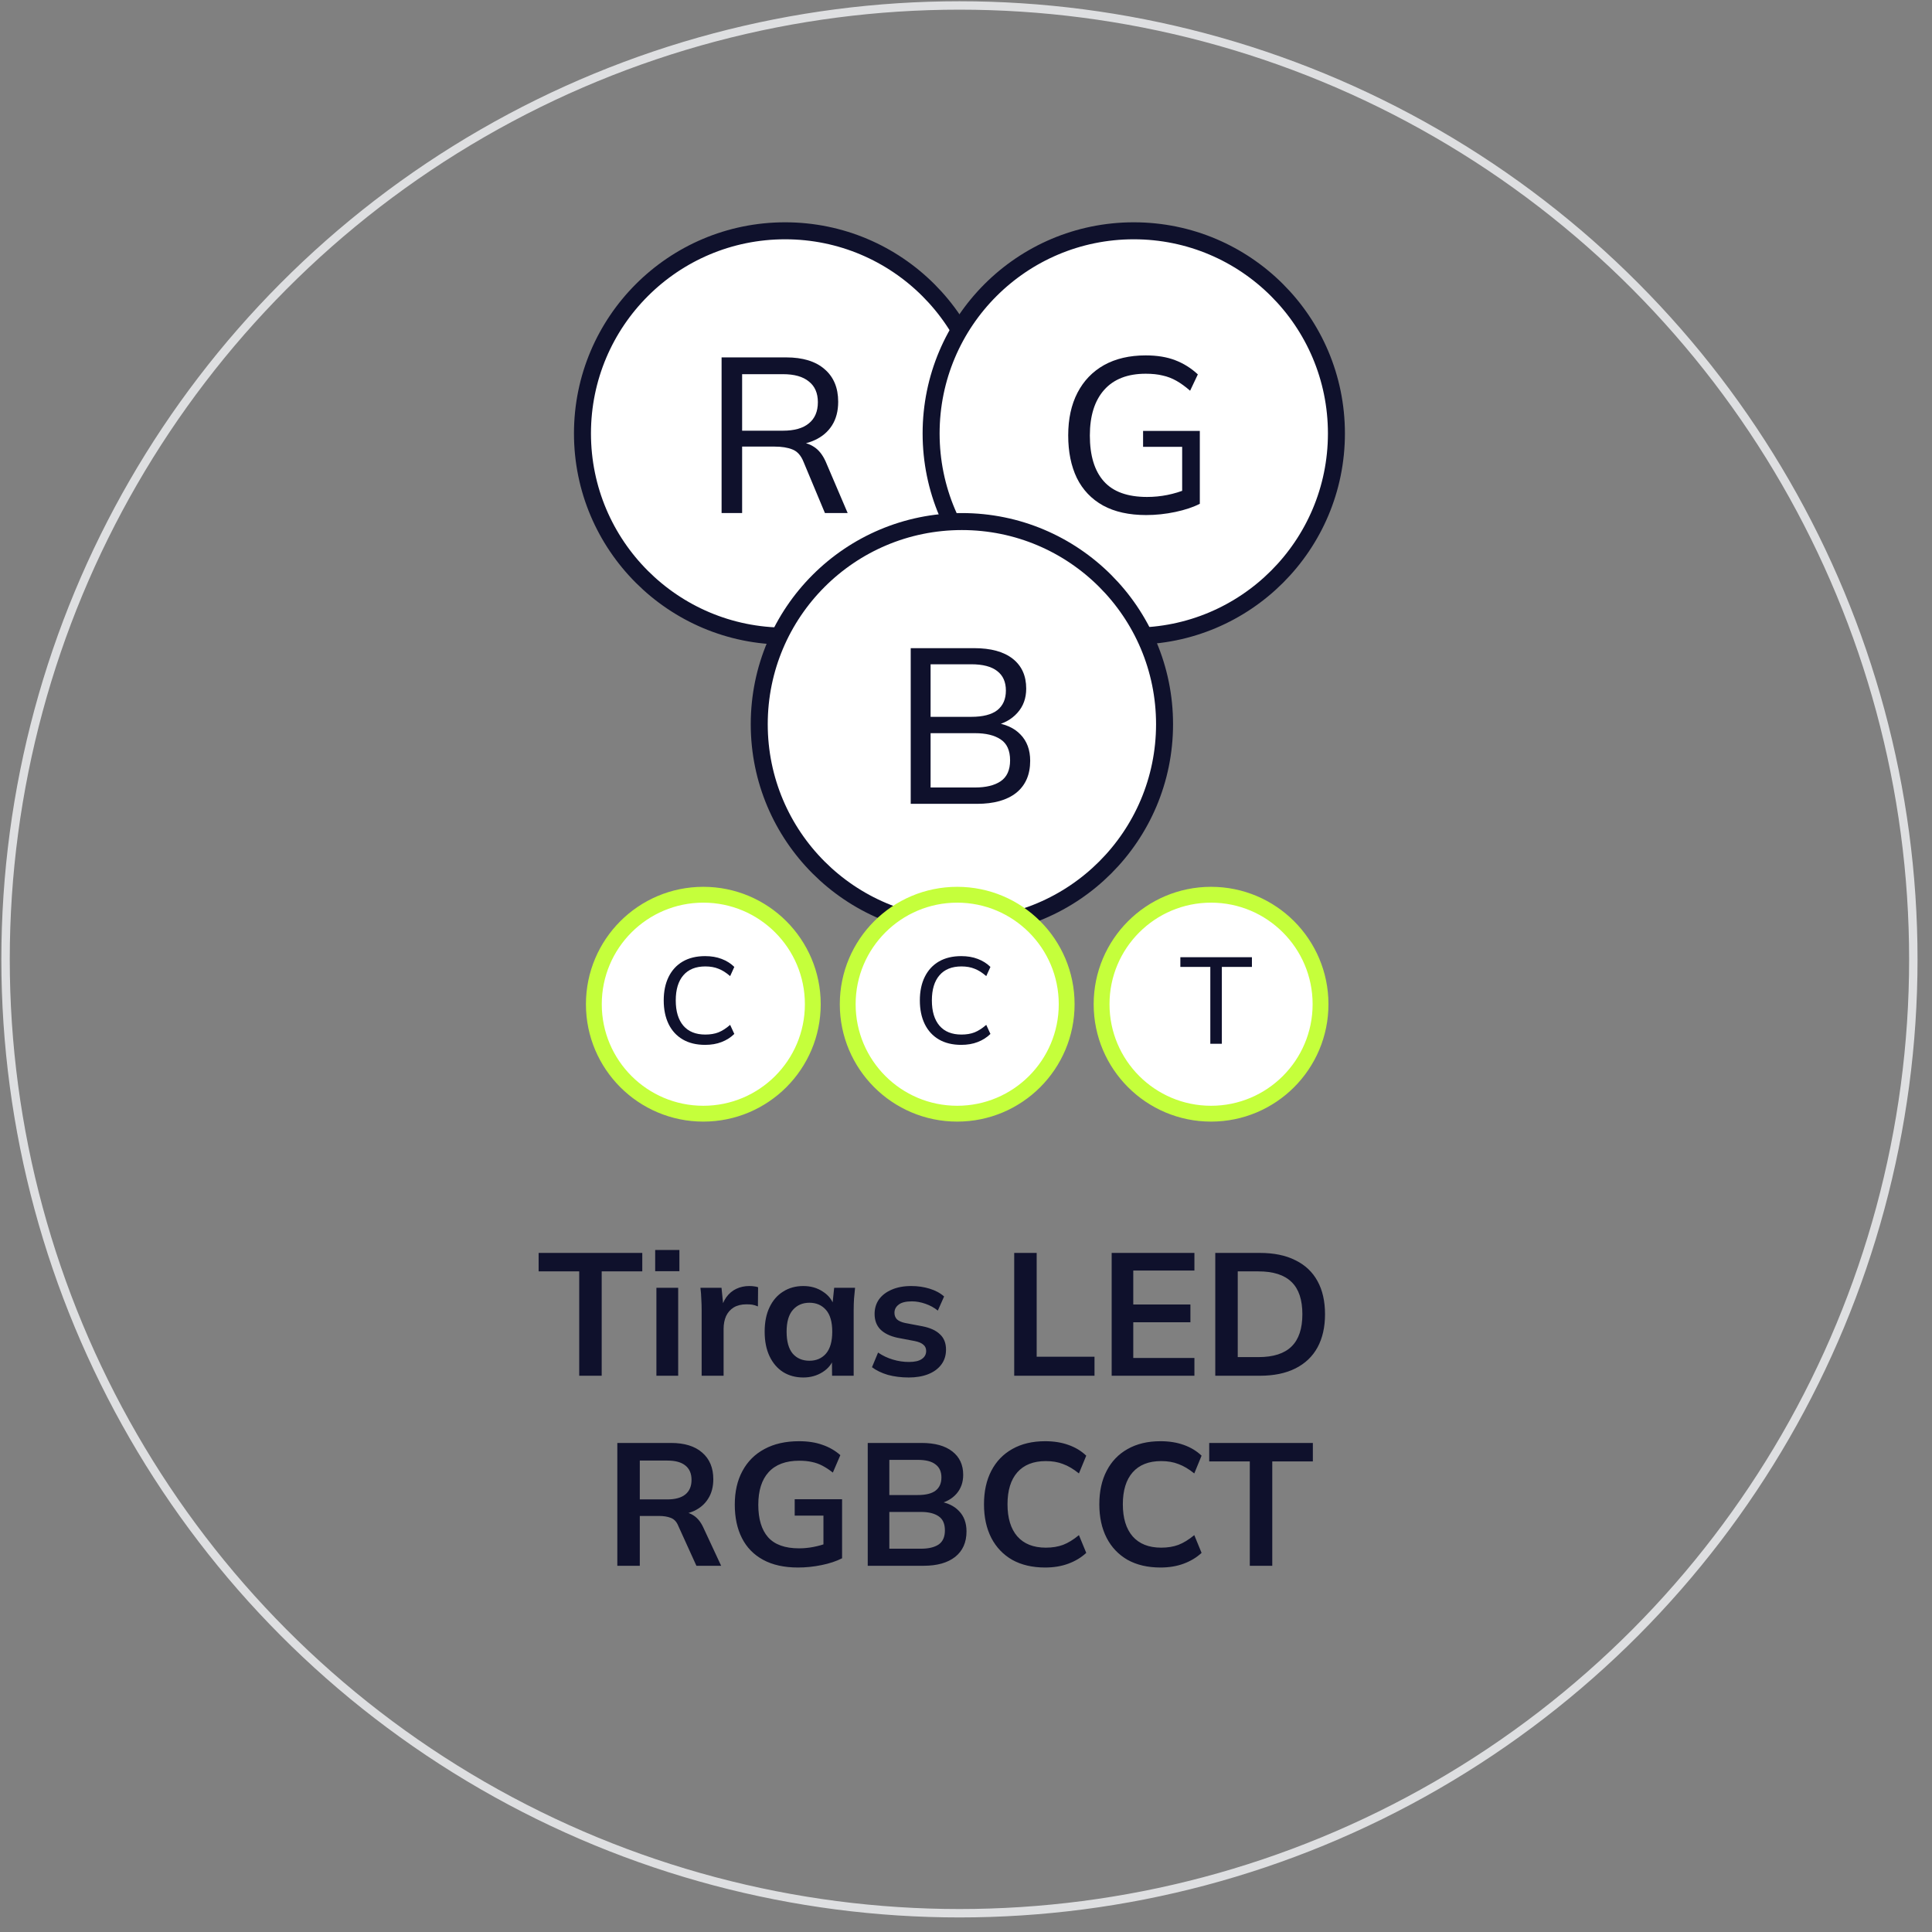 <svg width="122" height="122" viewBox="0 0 122 122" fill="none" xmlns="http://www.w3.org/2000/svg">
<rect x="0" y="0" width="122" height="122" fill="#808080" stroke="none"/>
<circle cx="60.586" cy="60.58" r="60.235" stroke="#DEDFE1" stroke-width="0.531"/>
<path d="M36.576 86.874V80.284H34.013V79.118H40.558V80.284H37.995V86.874H36.576ZM41.45 86.874V81.319H42.825V86.874H41.45ZM41.373 80.273V78.931H42.902V80.273H41.373ZM44.307 86.874V82.737C44.307 82.503 44.3 82.264 44.285 82.022C44.278 81.781 44.26 81.546 44.23 81.319H45.561L45.715 82.837H45.495C45.569 82.47 45.69 82.165 45.858 81.924C46.034 81.681 46.247 81.502 46.496 81.385C46.746 81.267 47.017 81.209 47.31 81.209C47.442 81.209 47.549 81.216 47.629 81.231C47.71 81.238 47.791 81.256 47.871 81.285L47.86 82.496C47.721 82.437 47.6 82.4 47.497 82.385C47.402 82.371 47.281 82.364 47.134 82.364C46.819 82.364 46.551 82.43 46.331 82.561C46.119 82.694 45.957 82.877 45.847 83.112C45.745 83.346 45.693 83.614 45.693 83.915V86.874H44.307ZM50.728 86.984C50.244 86.984 49.819 86.87 49.452 86.642C49.085 86.408 48.799 86.074 48.594 85.641C48.389 85.209 48.286 84.692 48.286 84.091C48.286 83.489 48.389 82.976 48.594 82.55C48.799 82.118 49.085 81.788 49.452 81.561C49.819 81.326 50.244 81.209 50.728 81.209C51.197 81.209 51.608 81.326 51.96 81.561C52.319 81.788 52.558 82.096 52.675 82.484H52.554L52.675 81.319H53.995C53.973 81.546 53.951 81.777 53.929 82.011C53.914 82.246 53.907 82.477 53.907 82.704V86.874H52.543L52.532 85.73H52.664C52.547 86.111 52.308 86.415 51.949 86.642C51.59 86.87 51.183 86.984 50.728 86.984ZM51.113 85.927C51.546 85.927 51.894 85.777 52.158 85.477C52.422 85.168 52.554 84.707 52.554 84.091C52.554 83.475 52.422 83.016 52.158 82.716C51.894 82.415 51.546 82.264 51.113 82.264C50.68 82.264 50.332 82.415 50.068 82.716C49.804 83.016 49.672 83.475 49.672 84.091C49.672 84.707 49.8 85.168 50.057 85.477C50.321 85.777 50.673 85.927 51.113 85.927ZM57.384 86.984C56.908 86.984 56.468 86.928 56.064 86.819C55.668 86.701 55.335 86.54 55.063 86.335L55.448 85.41C55.727 85.601 56.035 85.748 56.372 85.85C56.71 85.953 57.051 86.004 57.395 86.004C57.762 86.004 58.033 85.942 58.209 85.817C58.393 85.693 58.484 85.524 58.484 85.311C58.484 85.143 58.426 85.011 58.308 84.915C58.198 84.813 58.019 84.736 57.769 84.684L56.669 84.475C56.2 84.373 55.841 84.197 55.591 83.948C55.349 83.698 55.228 83.372 55.228 82.969C55.228 82.624 55.32 82.32 55.503 82.055C55.694 81.791 55.962 81.586 56.306 81.439C56.658 81.285 57.069 81.209 57.538 81.209C57.949 81.209 58.334 81.263 58.693 81.374C59.06 81.484 59.368 81.648 59.617 81.868L59.221 82.76C58.994 82.576 58.734 82.433 58.44 82.331C58.147 82.228 57.861 82.177 57.582 82.177C57.201 82.177 56.922 82.246 56.746 82.385C56.57 82.517 56.482 82.69 56.482 82.903C56.482 83.064 56.534 83.2 56.636 83.309C56.746 83.412 56.915 83.489 57.142 83.54L58.242 83.749C58.734 83.845 59.104 84.013 59.353 84.255C59.61 84.49 59.738 84.813 59.738 85.224C59.738 85.59 59.639 85.906 59.441 86.169C59.243 86.433 58.968 86.635 58.616 86.775C58.264 86.914 57.854 86.984 57.384 86.984ZM64.044 86.874V79.118H65.463V85.674H69.115V86.874H64.044ZM70.199 86.874V79.118H75.424V80.23H71.563V82.374H75.171V83.496H71.563V85.751H75.424V86.874H70.199ZM76.741 86.874V79.118H79.557C80.444 79.118 81.192 79.272 81.801 79.581C82.417 79.881 82.883 80.321 83.198 80.9C83.513 81.472 83.671 82.169 83.671 82.99C83.671 83.805 83.513 84.501 83.198 85.081C82.883 85.66 82.417 86.103 81.801 86.412C81.192 86.719 80.444 86.874 79.557 86.874H76.741ZM78.16 85.697H79.469C80.408 85.697 81.104 85.473 81.559 85.025C82.014 84.578 82.241 83.9 82.241 82.99C82.241 82.074 82.014 81.395 81.559 80.956C81.104 80.508 80.408 80.284 79.469 80.284H78.16V85.697ZM38.982 98.874V91.118H42.37C43.221 91.118 43.877 91.32 44.339 91.724C44.808 92.127 45.043 92.688 45.043 93.406C45.043 93.883 44.937 94.29 44.724 94.627C44.519 94.965 44.222 95.225 43.833 95.409C43.444 95.585 42.986 95.672 42.458 95.672L42.612 95.463H42.986C43.294 95.463 43.569 95.544 43.811 95.706C44.053 95.867 44.251 96.112 44.405 96.442L45.538 98.874H43.976L42.832 96.355C42.729 96.098 42.572 95.929 42.359 95.849C42.154 95.768 41.904 95.728 41.611 95.728H40.401V98.874H38.982ZM40.401 94.683H42.139C42.638 94.683 43.015 94.58 43.272 94.374C43.536 94.162 43.668 93.854 43.668 93.451C43.668 93.047 43.536 92.743 43.272 92.537C43.015 92.332 42.638 92.23 42.139 92.23H40.401V94.683ZM50.392 98.984C49.519 98.984 48.786 98.822 48.192 98.499C47.598 98.177 47.151 97.719 46.85 97.124C46.549 96.531 46.399 95.826 46.399 95.013C46.399 94.191 46.56 93.484 46.883 92.889C47.206 92.288 47.668 91.826 48.269 91.504C48.878 91.174 49.607 91.008 50.458 91.008C51.023 91.008 51.518 91.085 51.943 91.24C52.368 91.386 52.742 91.603 53.065 91.888L52.592 92.989C52.357 92.805 52.134 92.659 51.921 92.549C51.708 92.439 51.488 92.362 51.261 92.317C51.034 92.266 50.77 92.24 50.469 92.24C49.618 92.24 48.973 92.483 48.533 92.966C48.1 93.443 47.884 94.129 47.884 95.023C47.884 95.918 48.089 96.6 48.5 97.07C48.918 97.539 49.571 97.773 50.458 97.773C50.759 97.773 51.059 97.744 51.36 97.686C51.668 97.627 51.969 97.543 52.262 97.433L51.998 98.026V95.706H50.183V94.671H53.175V98.4C52.816 98.584 52.387 98.727 51.888 98.829C51.389 98.932 50.891 98.984 50.392 98.984ZM54.795 98.874V91.118H58.194C59.037 91.118 59.686 91.298 60.141 91.657C60.595 92.01 60.823 92.501 60.823 93.132C60.823 93.601 60.683 93.997 60.405 94.32C60.126 94.642 59.741 94.859 59.25 94.969V94.803C59.814 94.884 60.251 95.09 60.559 95.419C60.874 95.742 61.032 96.171 61.032 96.707C61.032 97.396 60.793 97.931 60.317 98.312C59.84 98.686 59.176 98.874 58.326 98.874H54.795ZM56.159 97.796H58.161C58.637 97.796 59.008 97.707 59.272 97.531C59.536 97.348 59.668 97.051 59.668 96.641C59.668 96.222 59.536 95.925 59.272 95.749C59.008 95.566 58.637 95.475 58.161 95.475H56.159V97.796ZM56.159 94.407H57.952C58.458 94.407 58.832 94.316 59.074 94.132C59.323 93.942 59.448 93.663 59.448 93.296C59.448 92.93 59.323 92.655 59.074 92.472C58.832 92.281 58.458 92.186 57.952 92.186H56.159V94.407ZM65.997 98.984C65.191 98.984 64.498 98.822 63.918 98.499C63.346 98.169 62.906 97.707 62.598 97.114C62.29 96.512 62.136 95.805 62.136 94.99C62.136 94.177 62.29 93.472 62.598 92.879C62.906 92.284 63.346 91.826 63.918 91.504C64.498 91.174 65.191 91.008 65.997 91.008C66.54 91.008 67.028 91.085 67.46 91.24C67.9 91.394 68.278 91.621 68.593 91.921L68.131 93.043C67.787 92.765 67.453 92.567 67.13 92.45C66.815 92.325 66.452 92.263 66.041 92.263C65.257 92.263 64.655 92.501 64.237 92.978C63.827 93.447 63.621 94.118 63.621 94.99C63.621 95.863 63.827 96.538 64.237 97.014C64.655 97.491 65.257 97.73 66.041 97.73C66.452 97.73 66.815 97.671 67.13 97.553C67.453 97.429 67.787 97.224 68.131 96.938L68.593 98.059C68.278 98.353 67.9 98.58 67.46 98.742C67.028 98.903 66.54 98.984 65.997 98.984ZM73.281 98.984C72.474 98.984 71.781 98.822 71.201 98.499C70.629 98.169 70.189 97.707 69.882 97.114C69.573 96.512 69.419 95.805 69.419 94.99C69.419 94.177 69.573 93.472 69.882 92.879C70.189 92.284 70.629 91.826 71.201 91.504C71.781 91.174 72.474 91.008 73.281 91.008C73.823 91.008 74.311 91.085 74.743 91.24C75.183 91.394 75.561 91.621 75.876 91.921L75.415 93.043C75.07 92.765 74.736 92.567 74.413 92.45C74.098 92.325 73.735 92.263 73.325 92.263C72.54 92.263 71.939 92.501 71.52 92.978C71.11 93.447 70.904 94.118 70.904 94.99C70.904 95.863 71.11 96.538 71.52 97.014C71.939 97.491 72.54 97.73 73.325 97.73C73.735 97.73 74.098 97.671 74.413 97.553C74.736 97.429 75.07 97.224 75.415 96.938L75.876 98.059C75.561 98.353 75.183 98.58 74.743 98.742C74.311 98.903 73.823 98.984 73.281 98.984ZM78.921 98.874V92.284H76.358V91.118H82.903V92.284H80.34V98.874H78.921Z" fill="#0F112C"/>
<circle cx="49.578" cy="27.371" r="12.797" fill="white" stroke="#0F112C" stroke-width="1.073"/>
<circle cx="71.594" cy="27.371" r="12.797" fill="white" stroke="#0F112C" stroke-width="1.073"/>
<path d="M72.377 32.524C71.299 32.524 70.392 32.324 69.658 31.924C68.923 31.515 68.37 30.934 67.998 30.181C67.636 29.428 67.454 28.531 67.454 27.49C67.454 26.449 67.65 25.552 68.04 24.799C68.431 24.046 68.988 23.465 69.713 23.056C70.448 22.647 71.326 22.442 72.349 22.442C73.065 22.442 73.688 22.544 74.218 22.749C74.747 22.953 75.222 23.251 75.64 23.642L75.152 24.673C74.854 24.413 74.566 24.204 74.287 24.046C74.008 23.888 73.716 23.776 73.409 23.711C73.111 23.637 72.758 23.6 72.349 23.6C71.206 23.6 70.332 23.939 69.727 24.618C69.123 25.296 68.821 26.258 68.821 27.504C68.821 28.768 69.114 29.73 69.7 30.39C70.285 31.05 71.196 31.381 72.433 31.381C72.87 31.381 73.297 31.339 73.716 31.255C74.134 31.171 74.534 31.05 74.915 30.892L74.65 31.548V28.215H72.182V27.211H75.765V31.813C75.347 32.027 74.831 32.199 74.218 32.329C73.604 32.459 72.99 32.524 72.377 32.524Z" fill="#0F112C"/>
<path d="M45.566 32.398V22.568H49.638C50.688 22.568 51.497 22.814 52.064 23.307C52.641 23.799 52.929 24.487 52.929 25.37C52.929 25.956 52.799 26.454 52.538 26.863C52.278 27.272 51.911 27.583 51.437 27.797C50.972 28.011 50.428 28.118 49.805 28.118L50.042 27.922H50.377C50.758 27.922 51.097 28.02 51.395 28.215C51.692 28.401 51.939 28.708 52.134 29.136L53.528 32.398H52.092L50.74 29.163C50.581 28.764 50.349 28.503 50.042 28.383C49.745 28.262 49.368 28.201 48.913 28.201H46.863V32.398H45.566ZM46.863 27.197H49.443C50.158 27.197 50.702 27.044 51.074 26.737C51.455 26.43 51.646 25.984 51.646 25.398C51.646 24.822 51.455 24.385 51.074 24.088C50.702 23.781 50.158 23.628 49.443 23.628H46.863V27.197Z" fill="#0F112C"/>
<circle cx="60.741" cy="45.732" r="12.797" fill="white" stroke="#0F112C" stroke-width="1.073"/>
<path d="M57.509 50.76V40.929H61.511C62.571 40.929 63.384 41.152 63.951 41.598C64.518 42.045 64.802 42.672 64.802 43.481C64.802 44.094 64.616 44.606 64.244 45.015C63.882 45.424 63.384 45.698 62.752 45.837V45.628C63.477 45.712 64.04 45.963 64.439 46.381C64.848 46.8 65.053 47.353 65.053 48.041C65.053 48.914 64.76 49.589 64.174 50.063C63.589 50.527 62.761 50.76 61.692 50.76H57.509ZM58.764 49.728H61.567C62.255 49.728 62.794 49.598 63.184 49.337C63.584 49.068 63.784 48.626 63.784 48.013C63.784 47.39 63.584 46.948 63.184 46.688C62.794 46.428 62.255 46.298 61.567 46.298H58.764V49.728ZM58.764 45.266H61.33C62.064 45.266 62.613 45.126 62.975 44.847C63.338 44.559 63.519 44.146 63.519 43.606C63.519 43.067 63.338 42.658 62.975 42.379C62.613 42.091 62.064 41.947 61.33 41.947H58.764V45.266Z" fill="#0F112C"/>
<circle cx="76.475" cy="63.413" r="6.913" fill="white" stroke="#C5FF3B"/>
<path d="M76.428 65.911V61.058H74.536V60.445H79.055V61.058H77.156V65.911H76.428Z" fill="#0F112C"/>
<circle cx="60.444" cy="63.413" r="6.913" fill="white" stroke="#C5FF3B"/>
<path d="M60.698 65.98C60.15 65.98 59.68 65.867 59.287 65.639C58.9 65.412 58.602 65.089 58.396 64.67C58.189 64.246 58.086 63.748 58.086 63.174C58.086 62.6 58.189 62.104 58.396 61.686C58.602 61.267 58.9 60.944 59.287 60.717C59.68 60.489 60.15 60.376 60.698 60.376C61.091 60.376 61.44 60.435 61.745 60.554C62.05 60.668 62.316 60.836 62.543 61.058L62.279 61.639C62.031 61.422 61.786 61.267 61.543 61.174C61.305 61.076 61.029 61.027 60.714 61.027C60.109 61.027 59.646 61.213 59.326 61.585C59.005 61.957 58.845 62.487 58.845 63.174C58.845 63.861 59.005 64.394 59.326 64.771C59.646 65.143 60.109 65.329 60.714 65.329C61.029 65.329 61.305 65.283 61.543 65.19C61.786 65.091 62.031 64.934 62.279 64.717L62.543 65.29C62.316 65.513 62.047 65.683 61.737 65.802C61.432 65.921 61.086 65.98 60.698 65.98Z" fill="#0F112C"/>
<circle cx="44.413" cy="63.413" r="6.913" fill="white" stroke="#C5FF3B"/>
<path d="M44.525 65.98C43.977 65.98 43.507 65.867 43.114 65.639C42.726 65.412 42.429 65.089 42.222 64.67C42.016 64.246 41.912 63.748 41.912 63.174C41.912 62.6 42.016 62.104 42.222 61.686C42.429 61.267 42.726 60.944 43.114 60.717C43.507 60.489 43.977 60.376 44.525 60.376C44.917 60.376 45.266 60.435 45.571 60.554C45.876 60.668 46.142 60.836 46.37 61.058L46.106 61.639C45.858 61.422 45.613 61.267 45.37 61.174C45.132 61.076 44.855 61.027 44.54 61.027C43.936 61.027 43.473 61.213 43.153 61.585C42.832 61.957 42.672 62.487 42.672 63.174C42.672 63.861 42.832 64.394 43.153 64.771C43.473 65.143 43.936 65.329 44.54 65.329C44.855 65.329 45.132 65.283 45.37 65.19C45.613 65.091 45.858 64.934 46.106 64.717L46.37 65.29C46.142 65.513 45.874 65.683 45.563 65.802C45.259 65.921 44.912 65.98 44.525 65.98Z" fill="#0F112C"/>
</svg>
